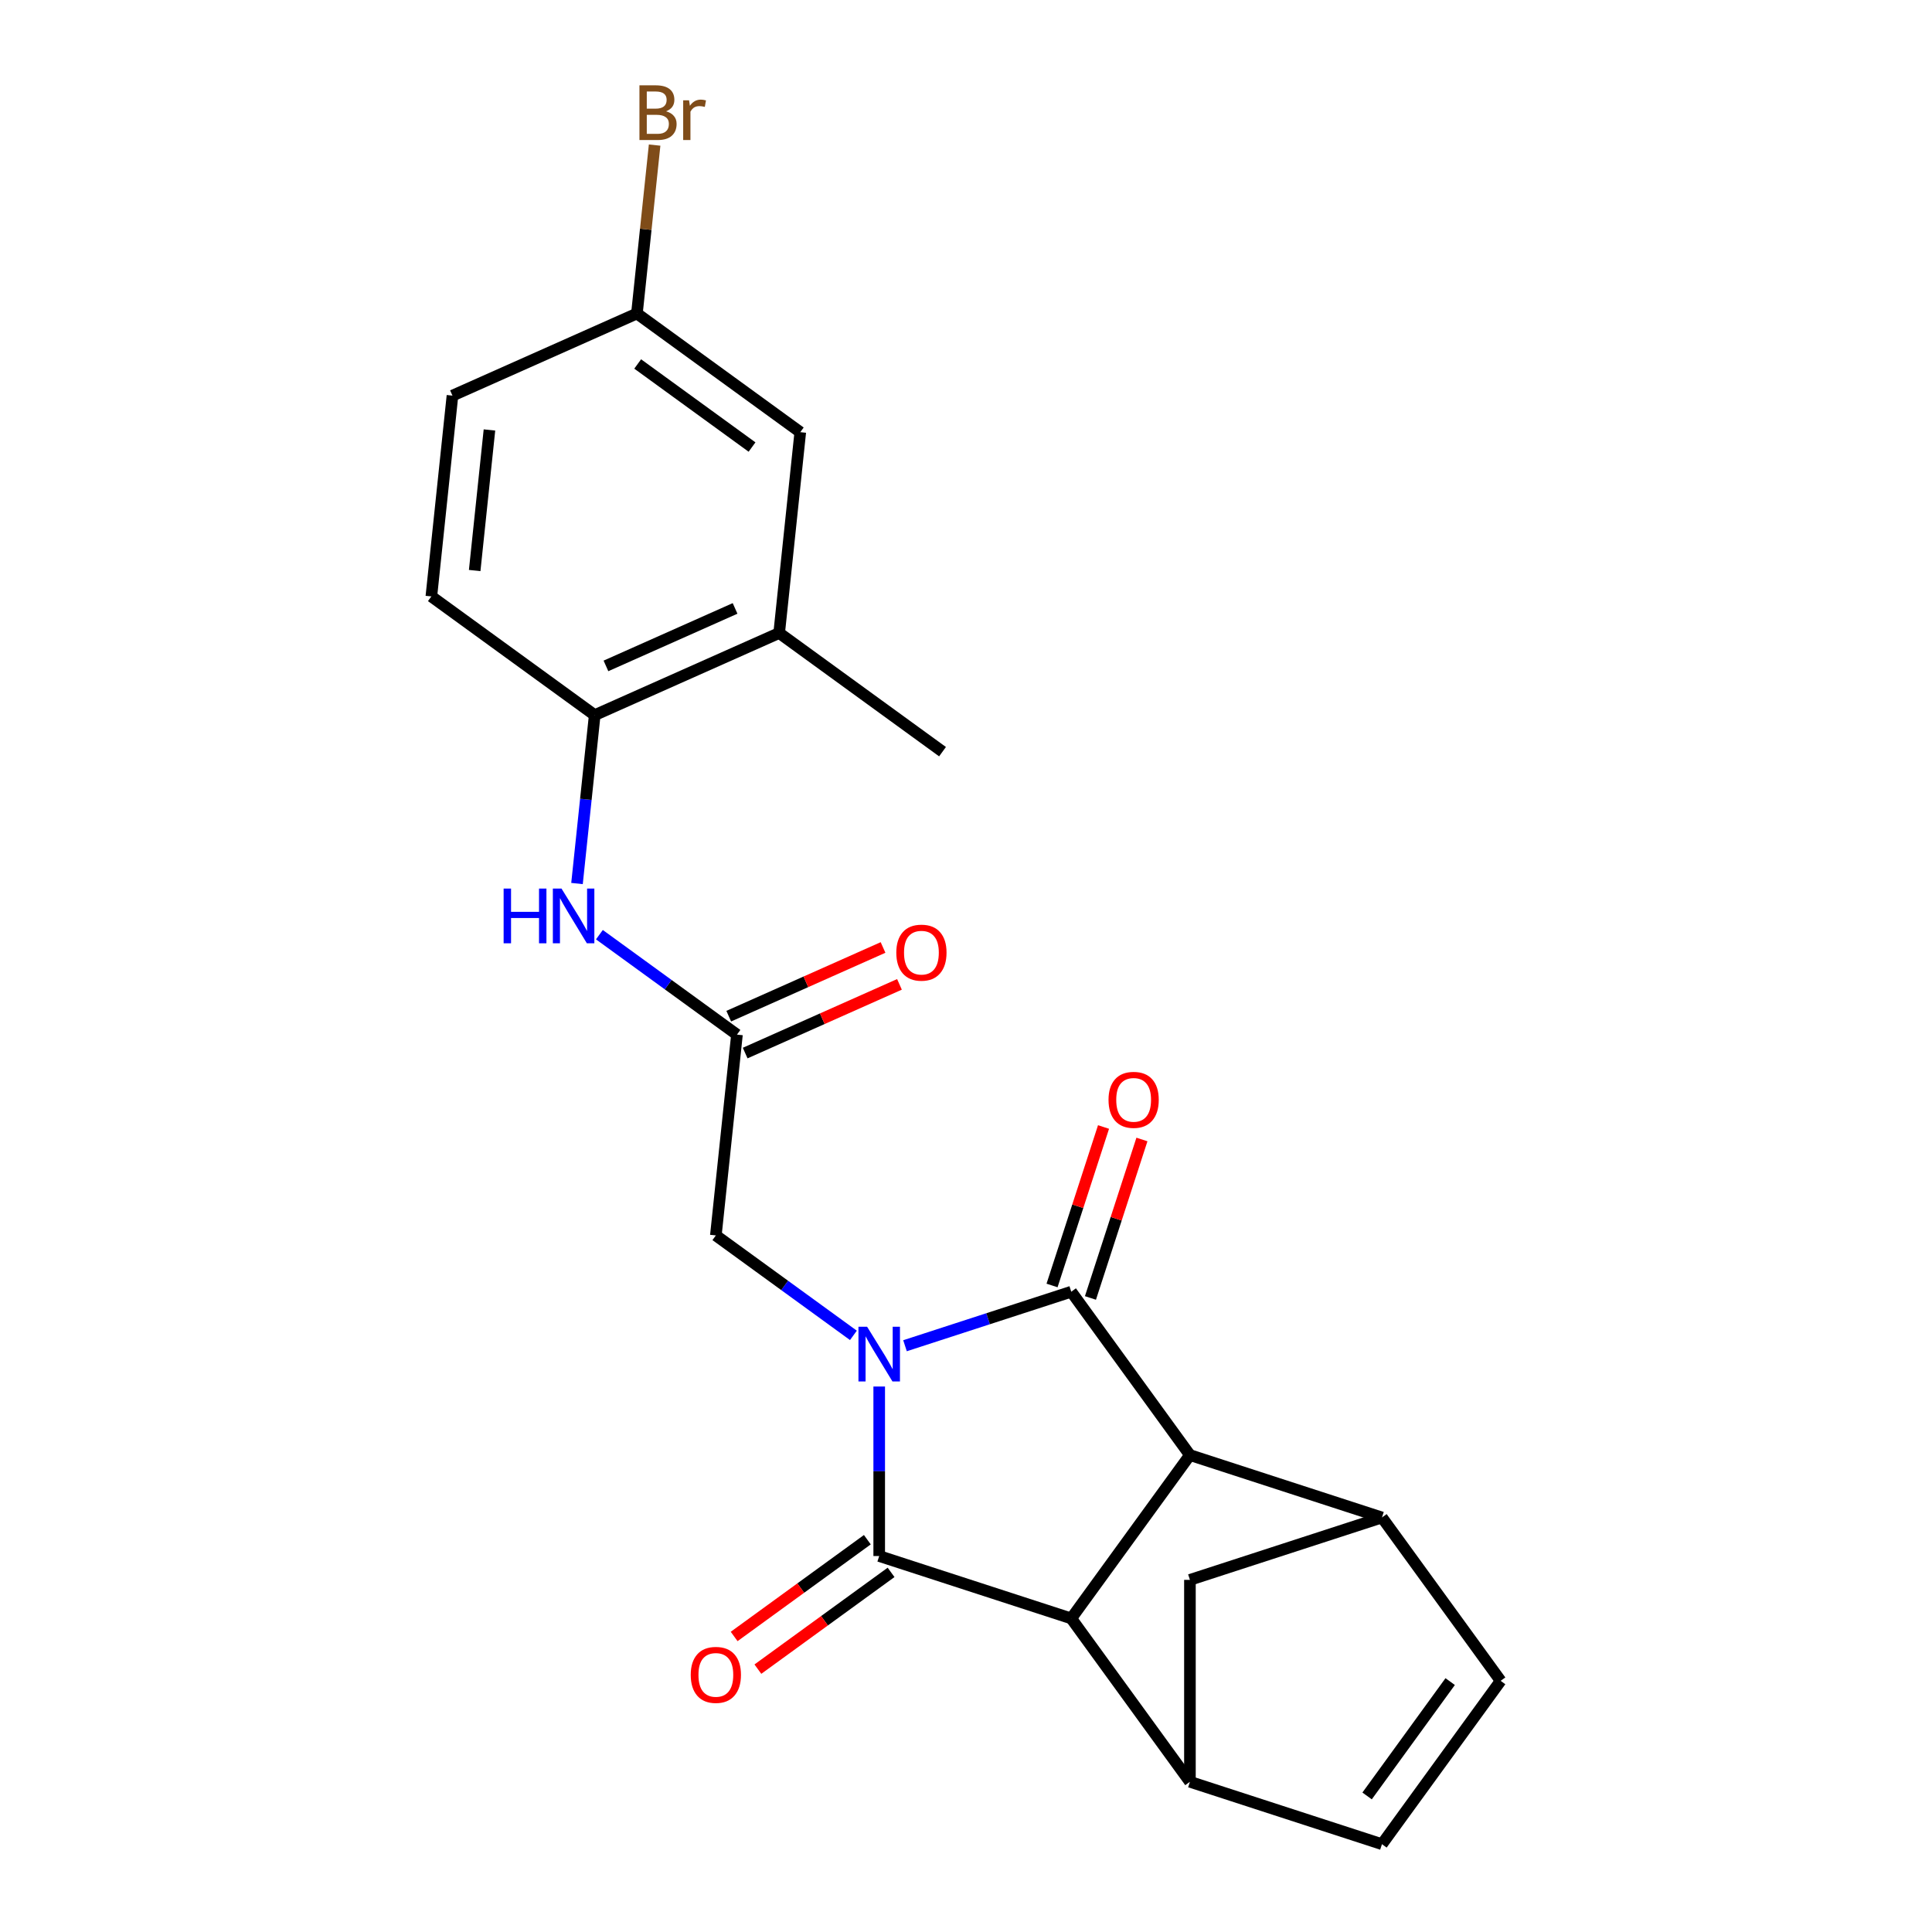 <?xml version='1.0' encoding='iso-8859-1'?>
<svg version='1.1' baseProfile='full'
              xmlns='http://www.w3.org/2000/svg'
                      xmlns:rdkit='http://www.rdkit.org/xml'
                      xmlns:xlink='http://www.w3.org/1999/xlink'
                  xml:space='preserve'
width='1000px' height='1000px' viewBox='0 0 1000 1000'>
<!-- END OF HEADER -->
<rect style='opacity:1.0;fill:#FFFFFF;stroke:none' width='1000' height='1000' x='0' y='0'> </rect>
<path class='bond-0' d='M 468.429,696.549 L 511.451,682.57' style='fill:none;fill-rule:evenodd;stroke:#0000FF;stroke-width:6px;stroke-linecap:butt;stroke-linejoin:miter;stroke-opacity:1' />
<path class='bond-0' d='M 511.451,682.57 L 554.473,668.592' style='fill:none;fill-rule:evenodd;stroke:#000000;stroke-width:6px;stroke-linecap:butt;stroke-linejoin:miter;stroke-opacity:1' />
<path class='bond-1' d='M 455.076,717.661 L 455.076,761.531' style='fill:none;fill-rule:evenodd;stroke:#0000FF;stroke-width:6px;stroke-linecap:butt;stroke-linejoin:miter;stroke-opacity:1' />
<path class='bond-1' d='M 455.076,761.531 L 455.076,805.4' style='fill:none;fill-rule:evenodd;stroke:#000000;stroke-width:6px;stroke-linecap:butt;stroke-linejoin:miter;stroke-opacity:1' />
<path class='bond-6' d='M 441.723,691.186 L 406.123,665.322' style='fill:none;fill-rule:evenodd;stroke:#0000FF;stroke-width:6px;stroke-linecap:butt;stroke-linejoin:miter;stroke-opacity:1' />
<path class='bond-6' d='M 406.123,665.322 L 370.523,639.457' style='fill:none;fill-rule:evenodd;stroke:#000000;stroke-width:6px;stroke-linecap:butt;stroke-linejoin:miter;stroke-opacity:1' />
<path class='bond-2' d='M 554.473,668.592 L 615.904,753.144' style='fill:none;fill-rule:evenodd;stroke:#000000;stroke-width:6px;stroke-linecap:butt;stroke-linejoin:miter;stroke-opacity:1' />
<path class='bond-13' d='M 564.413,671.821 L 577.739,630.809' style='fill:none;fill-rule:evenodd;stroke:#000000;stroke-width:6px;stroke-linecap:butt;stroke-linejoin:miter;stroke-opacity:1' />
<path class='bond-13' d='M 577.739,630.809 L 591.064,589.796' style='fill:none;fill-rule:evenodd;stroke:#FF0000;stroke-width:6px;stroke-linecap:butt;stroke-linejoin:miter;stroke-opacity:1' />
<path class='bond-13' d='M 544.534,665.362 L 557.859,624.35' style='fill:none;fill-rule:evenodd;stroke:#000000;stroke-width:6px;stroke-linecap:butt;stroke-linejoin:miter;stroke-opacity:1' />
<path class='bond-13' d='M 557.859,624.35 L 571.185,583.337' style='fill:none;fill-rule:evenodd;stroke:#FF0000;stroke-width:6px;stroke-linecap:butt;stroke-linejoin:miter;stroke-opacity:1' />
<path class='bond-3' d='M 455.076,805.4 L 554.473,837.697' style='fill:none;fill-rule:evenodd;stroke:#000000;stroke-width:6px;stroke-linecap:butt;stroke-linejoin:miter;stroke-opacity:1' />
<path class='bond-14' d='M 448.933,796.945 L 414.463,821.989' style='fill:none;fill-rule:evenodd;stroke:#000000;stroke-width:6px;stroke-linecap:butt;stroke-linejoin:miter;stroke-opacity:1' />
<path class='bond-14' d='M 414.463,821.989 L 379.993,847.033' style='fill:none;fill-rule:evenodd;stroke:#FF0000;stroke-width:6px;stroke-linecap:butt;stroke-linejoin:miter;stroke-opacity:1' />
<path class='bond-14' d='M 461.219,813.856 L 426.749,838.9' style='fill:none;fill-rule:evenodd;stroke:#000000;stroke-width:6px;stroke-linecap:butt;stroke-linejoin:miter;stroke-opacity:1' />
<path class='bond-14' d='M 426.749,838.9 L 392.279,863.943' style='fill:none;fill-rule:evenodd;stroke:#FF0000;stroke-width:6px;stroke-linecap:butt;stroke-linejoin:miter;stroke-opacity:1' />
<path class='bond-5' d='M 615.904,753.144 L 715.302,785.44' style='fill:none;fill-rule:evenodd;stroke:#000000;stroke-width:6px;stroke-linecap:butt;stroke-linejoin:miter;stroke-opacity:1' />
<path class='bond-23' d='M 615.904,753.144 L 554.473,837.697' style='fill:none;fill-rule:evenodd;stroke:#000000;stroke-width:6px;stroke-linecap:butt;stroke-linejoin:miter;stroke-opacity:1' />
<path class='bond-4' d='M 554.473,837.697 L 615.904,922.249' style='fill:none;fill-rule:evenodd;stroke:#000000;stroke-width:6px;stroke-linecap:butt;stroke-linejoin:miter;stroke-opacity:1' />
<path class='bond-8' d='M 615.904,922.249 L 715.302,954.545' style='fill:none;fill-rule:evenodd;stroke:#000000;stroke-width:6px;stroke-linecap:butt;stroke-linejoin:miter;stroke-opacity:1' />
<path class='bond-10' d='M 615.904,922.249 L 615.904,817.737' style='fill:none;fill-rule:evenodd;stroke:#000000;stroke-width:6px;stroke-linecap:butt;stroke-linejoin:miter;stroke-opacity:1' />
<path class='bond-7' d='M 715.302,785.44 L 776.733,869.993' style='fill:none;fill-rule:evenodd;stroke:#000000;stroke-width:6px;stroke-linecap:butt;stroke-linejoin:miter;stroke-opacity:1' />
<path class='bond-24' d='M 715.302,785.44 L 615.904,817.737' style='fill:none;fill-rule:evenodd;stroke:#000000;stroke-width:6px;stroke-linecap:butt;stroke-linejoin:miter;stroke-opacity:1' />
<path class='bond-9' d='M 370.523,639.457 L 381.448,535.517' style='fill:none;fill-rule:evenodd;stroke:#000000;stroke-width:6px;stroke-linecap:butt;stroke-linejoin:miter;stroke-opacity:1' />
<path class='bond-25' d='M 776.733,869.993 L 715.302,954.545' style='fill:none;fill-rule:evenodd;stroke:#000000;stroke-width:6px;stroke-linecap:butt;stroke-linejoin:miter;stroke-opacity:1' />
<path class='bond-25' d='M 750.608,870.39 L 707.606,929.576' style='fill:none;fill-rule:evenodd;stroke:#000000;stroke-width:6px;stroke-linecap:butt;stroke-linejoin:miter;stroke-opacity:1' />
<path class='bond-11' d='M 381.448,535.517 L 345.848,509.652' style='fill:none;fill-rule:evenodd;stroke:#000000;stroke-width:6px;stroke-linecap:butt;stroke-linejoin:miter;stroke-opacity:1' />
<path class='bond-11' d='M 345.848,509.652 L 310.248,483.787' style='fill:none;fill-rule:evenodd;stroke:#0000FF;stroke-width:6px;stroke-linecap:butt;stroke-linejoin:miter;stroke-opacity:1' />
<path class='bond-17' d='M 385.699,545.064 L 425.631,527.285' style='fill:none;fill-rule:evenodd;stroke:#000000;stroke-width:6px;stroke-linecap:butt;stroke-linejoin:miter;stroke-opacity:1' />
<path class='bond-17' d='M 425.631,527.285 L 465.563,509.506' style='fill:none;fill-rule:evenodd;stroke:#FF0000;stroke-width:6px;stroke-linecap:butt;stroke-linejoin:miter;stroke-opacity:1' />
<path class='bond-17' d='M 377.197,525.969 L 417.129,508.19' style='fill:none;fill-rule:evenodd;stroke:#000000;stroke-width:6px;stroke-linecap:butt;stroke-linejoin:miter;stroke-opacity:1' />
<path class='bond-17' d='M 417.129,508.19 L 457.061,490.411' style='fill:none;fill-rule:evenodd;stroke:#FF0000;stroke-width:6px;stroke-linecap:butt;stroke-linejoin:miter;stroke-opacity:1' />
<path class='bond-12' d='M 298.658,457.313 L 303.239,413.729' style='fill:none;fill-rule:evenodd;stroke:#0000FF;stroke-width:6px;stroke-linecap:butt;stroke-linejoin:miter;stroke-opacity:1' />
<path class='bond-12' d='M 303.239,413.729 L 307.82,370.145' style='fill:none;fill-rule:evenodd;stroke:#000000;stroke-width:6px;stroke-linecap:butt;stroke-linejoin:miter;stroke-opacity:1' />
<path class='bond-15' d='M 307.82,370.145 L 403.297,327.636' style='fill:none;fill-rule:evenodd;stroke:#000000;stroke-width:6px;stroke-linecap:butt;stroke-linejoin:miter;stroke-opacity:1' />
<path class='bond-15' d='M 313.639,344.674 L 380.473,314.917' style='fill:none;fill-rule:evenodd;stroke:#000000;stroke-width:6px;stroke-linecap:butt;stroke-linejoin:miter;stroke-opacity:1' />
<path class='bond-18' d='M 307.82,370.145 L 223.267,308.714' style='fill:none;fill-rule:evenodd;stroke:#000000;stroke-width:6px;stroke-linecap:butt;stroke-linejoin:miter;stroke-opacity:1' />
<path class='bond-16' d='M 403.297,327.636 L 414.221,223.696' style='fill:none;fill-rule:evenodd;stroke:#000000;stroke-width:6px;stroke-linecap:butt;stroke-linejoin:miter;stroke-opacity:1' />
<path class='bond-22' d='M 403.297,327.636 L 487.849,389.067' style='fill:none;fill-rule:evenodd;stroke:#000000;stroke-width:6px;stroke-linecap:butt;stroke-linejoin:miter;stroke-opacity:1' />
<path class='bond-26' d='M 414.221,223.696 L 329.669,162.265' style='fill:none;fill-rule:evenodd;stroke:#000000;stroke-width:6px;stroke-linecap:butt;stroke-linejoin:miter;stroke-opacity:1' />
<path class='bond-26' d='M 389.252,231.392 L 330.066,188.39' style='fill:none;fill-rule:evenodd;stroke:#000000;stroke-width:6px;stroke-linecap:butt;stroke-linejoin:miter;stroke-opacity:1' />
<path class='bond-20' d='M 223.267,308.714 L 234.192,204.774' style='fill:none;fill-rule:evenodd;stroke:#000000;stroke-width:6px;stroke-linecap:butt;stroke-linejoin:miter;stroke-opacity:1' />
<path class='bond-20' d='M 245.694,295.308 L 253.341,222.55' style='fill:none;fill-rule:evenodd;stroke:#000000;stroke-width:6px;stroke-linecap:butt;stroke-linejoin:miter;stroke-opacity:1' />
<path class='bond-19' d='M 329.669,162.265 L 234.192,204.774' style='fill:none;fill-rule:evenodd;stroke:#000000;stroke-width:6px;stroke-linecap:butt;stroke-linejoin:miter;stroke-opacity:1' />
<path class='bond-21' d='M 329.669,162.265 L 334.25,118.681' style='fill:none;fill-rule:evenodd;stroke:#000000;stroke-width:6px;stroke-linecap:butt;stroke-linejoin:miter;stroke-opacity:1' />
<path class='bond-21' d='M 334.25,118.681 L 338.83,75.097' style='fill:none;fill-rule:evenodd;stroke:#7F4C19;stroke-width:6px;stroke-linecap:butt;stroke-linejoin:miter;stroke-opacity:1' />
<path  class='atom-0' d='M 448.816 686.728
L 458.096 701.728
Q 459.016 703.208, 460.496 705.888
Q 461.976 708.568, 462.056 708.728
L 462.056 686.728
L 465.816 686.728
L 465.816 715.048
L 461.936 715.048
L 451.976 698.648
Q 450.816 696.728, 449.576 694.528
Q 448.376 692.328, 448.016 691.648
L 448.016 715.048
L 444.336 715.048
L 444.336 686.728
L 448.816 686.728
' fill='#0000FF'/>
<path  class='atom-12' d='M 260.675 459.925
L 264.515 459.925
L 264.515 471.965
L 278.995 471.965
L 278.995 459.925
L 282.835 459.925
L 282.835 488.245
L 278.995 488.245
L 278.995 475.165
L 264.515 475.165
L 264.515 488.245
L 260.675 488.245
L 260.675 459.925
' fill='#0000FF'/>
<path  class='atom-12' d='M 290.635 459.925
L 299.915 474.925
Q 300.835 476.405, 302.315 479.085
Q 303.795 481.765, 303.875 481.925
L 303.875 459.925
L 307.635 459.925
L 307.635 488.245
L 303.755 488.245
L 293.795 471.845
Q 292.635 469.925, 291.395 467.725
Q 290.195 465.525, 289.835 464.845
L 289.835 488.245
L 286.155 488.245
L 286.155 459.925
L 290.635 459.925
' fill='#0000FF'/>
<path  class='atom-14' d='M 573.769 569.274
Q 573.769 562.474, 577.129 558.674
Q 580.489 554.874, 586.769 554.874
Q 593.049 554.874, 596.409 558.674
Q 599.769 562.474, 599.769 569.274
Q 599.769 576.154, 596.369 580.074
Q 592.969 583.954, 586.769 583.954
Q 580.529 583.954, 577.129 580.074
Q 573.769 576.194, 573.769 569.274
M 586.769 580.754
Q 591.089 580.754, 593.409 577.874
Q 595.769 574.954, 595.769 569.274
Q 595.769 563.714, 593.409 560.914
Q 591.089 558.074, 586.769 558.074
Q 582.449 558.074, 580.089 560.874
Q 577.769 563.674, 577.769 569.274
Q 577.769 574.994, 580.089 577.874
Q 582.449 580.754, 586.769 580.754
' fill='#FF0000'/>
<path  class='atom-15' d='M 357.523 866.912
Q 357.523 860.112, 360.883 856.312
Q 364.243 852.512, 370.523 852.512
Q 376.803 852.512, 380.163 856.312
Q 383.523 860.112, 383.523 866.912
Q 383.523 873.792, 380.123 877.712
Q 376.723 881.592, 370.523 881.592
Q 364.283 881.592, 360.883 877.712
Q 357.523 873.832, 357.523 866.912
M 370.523 878.392
Q 374.843 878.392, 377.163 875.512
Q 379.523 872.592, 379.523 866.912
Q 379.523 861.352, 377.163 858.552
Q 374.843 855.712, 370.523 855.712
Q 366.203 855.712, 363.843 858.512
Q 361.523 861.312, 361.523 866.912
Q 361.523 872.632, 363.843 875.512
Q 366.203 878.392, 370.523 878.392
' fill='#FF0000'/>
<path  class='atom-18' d='M 463.925 493.087
Q 463.925 486.287, 467.285 482.487
Q 470.645 478.687, 476.925 478.687
Q 483.205 478.687, 486.565 482.487
Q 489.925 486.287, 489.925 493.087
Q 489.925 499.967, 486.525 503.887
Q 483.125 507.767, 476.925 507.767
Q 470.685 507.767, 467.285 503.887
Q 463.925 500.007, 463.925 493.087
M 476.925 504.567
Q 481.245 504.567, 483.565 501.687
Q 485.925 498.767, 485.925 493.087
Q 485.925 487.527, 483.565 484.727
Q 481.245 481.887, 476.925 481.887
Q 472.605 481.887, 470.245 484.687
Q 467.925 487.487, 467.925 493.087
Q 467.925 498.807, 470.245 501.687
Q 472.605 504.567, 476.925 504.567
' fill='#FF0000'/>
<path  class='atom-22' d='M 344.733 57.605
Q 347.453 58.365, 348.813 60.045
Q 350.213 61.685, 350.213 64.125
Q 350.213 68.045, 347.693 70.285
Q 345.213 72.485, 340.493 72.485
L 330.973 72.485
L 330.973 44.165
L 339.333 44.165
Q 344.173 44.165, 346.613 46.125
Q 349.053 48.085, 349.053 51.685
Q 349.053 55.965, 344.733 57.605
M 334.773 47.365
L 334.773 56.245
L 339.333 56.245
Q 342.133 56.245, 343.573 55.125
Q 345.053 53.965, 345.053 51.685
Q 345.053 47.365, 339.333 47.365
L 334.773 47.365
M 340.493 69.285
Q 343.253 69.285, 344.733 67.965
Q 346.213 66.645, 346.213 64.125
Q 346.213 61.805, 344.573 60.645
Q 342.973 59.445, 339.893 59.445
L 334.773 59.445
L 334.773 69.285
L 340.493 69.285
' fill='#7F4C19'/>
<path  class='atom-22' d='M 356.653 51.925
L 357.093 54.765
Q 359.253 51.565, 362.773 51.565
Q 363.893 51.565, 365.413 51.965
L 364.813 55.325
Q 363.093 54.925, 362.133 54.925
Q 360.453 54.925, 359.333 55.605
Q 358.253 56.245, 357.373 57.805
L 357.373 72.485
L 353.613 72.485
L 353.613 51.925
L 356.653 51.925
' fill='#7F4C19'/>
</svg>
